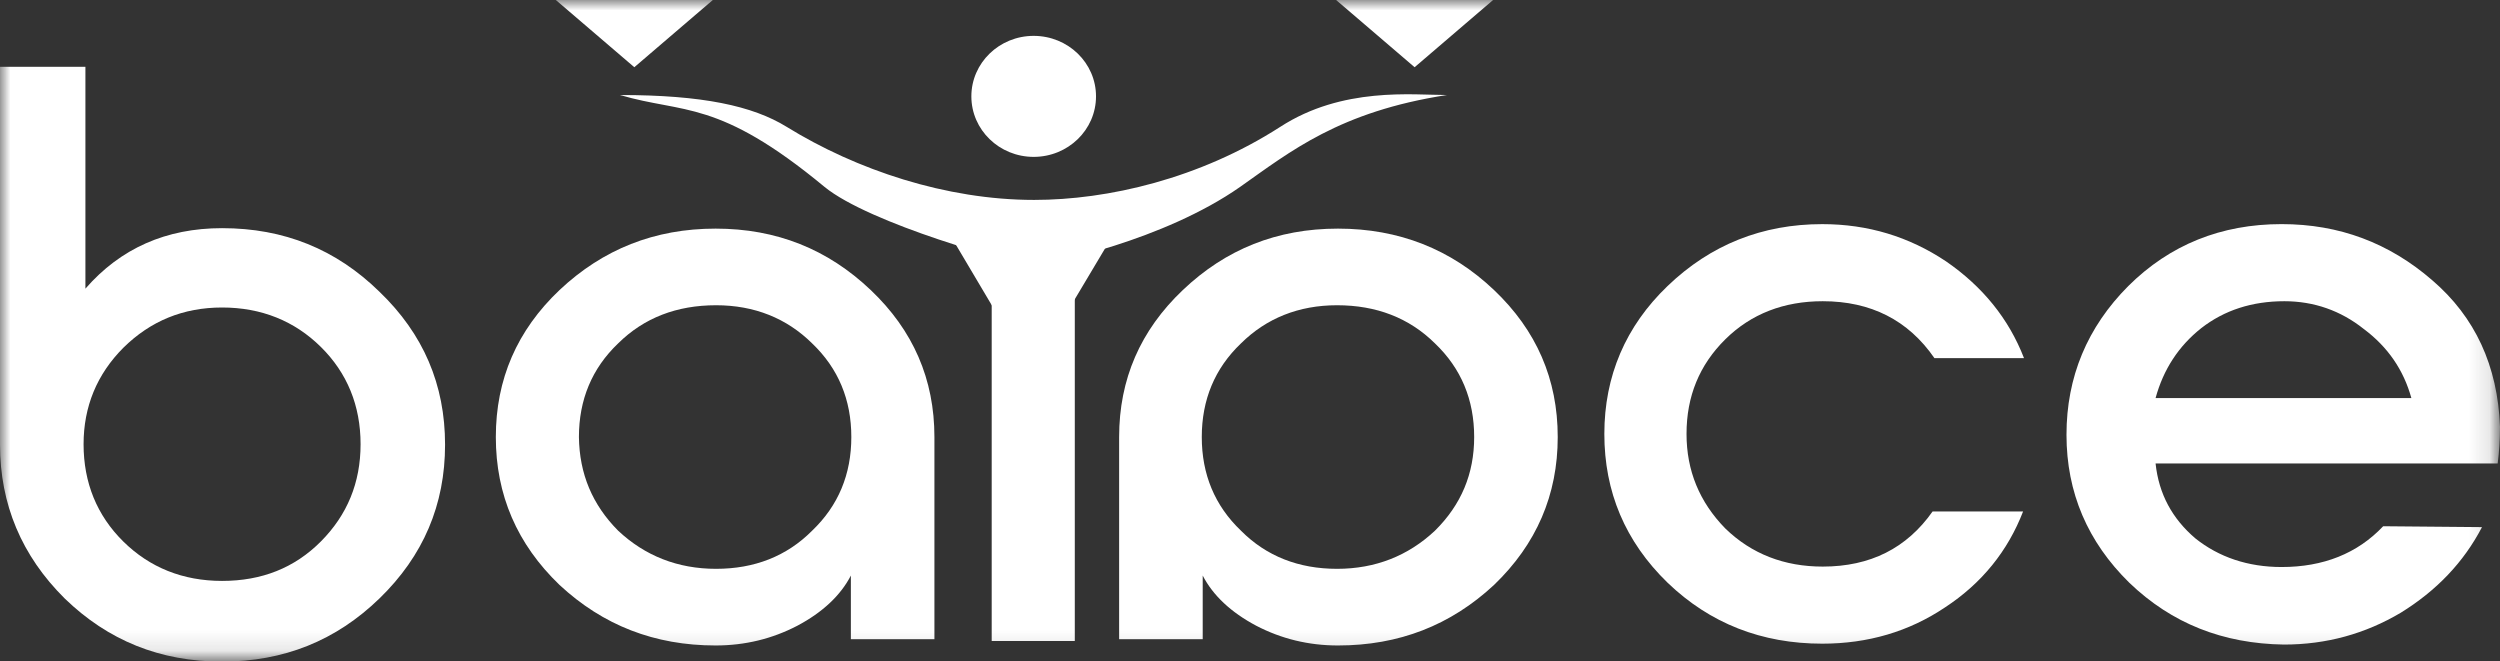 <svg width="121" height="32" viewBox="0 0 121 32" fill="none" xmlns="http://www.w3.org/2000/svg">
<rect x="0" y="0" width="121" height="32" fill="#333333" stroke="none"/>
<g clip-path="url(#clip0_275_4046)">
<mask id="mask0_275_4046" style="mask-type:luminance" maskUnits="userSpaceOnUse" x="0" y="0" width="121" height="32">
<path d="M120.888 0H0V31.892H120.888V0Z" fill="white"/>
</mask>
<g mask="url(#mask0_275_4046)">
<path d="M69.45 25.687C68.154 26.902 66.568 27.531 64.713 27.531C62.858 27.531 61.294 26.923 60.065 25.687C58.791 24.472 58.166 22.953 58.166 21.153C58.166 19.352 58.791 17.833 60.065 16.618C61.294 15.403 62.858 14.774 64.713 14.774C66.612 14.774 68.199 15.382 69.45 16.618C70.724 17.833 71.35 19.352 71.35 21.153C71.35 22.932 70.724 24.428 69.45 25.687ZM64.758 31.241C67.707 31.241 70.21 30.265 72.31 28.312C74.366 26.338 75.394 23.951 75.394 21.153C75.394 18.354 74.366 15.989 72.31 14.037C70.232 12.062 67.707 11.065 64.758 11.065C61.808 11.065 59.328 12.062 57.25 14.037C55.194 15.989 54.166 18.354 54.166 21.153V30.937H58.211V27.856C58.702 28.811 59.574 29.635 60.803 30.286C62.009 30.915 63.328 31.241 64.758 31.241Z" fill="white"/>
</g>
<mask id="mask1_275_4046" style="mask-type:luminance" maskUnits="userSpaceOnUse" x="0" y="0" width="121" height="32">
<path d="M120.888 0H0V31.892H120.888V0Z" fill="white"/>
</mask>
<g mask="url(#mask1_275_4046)">
<path d="M52.02 12.149H47.998V31.024H52.02V12.149Z" fill="white"/>
</g>
<mask id="mask2_275_4046" style="mask-type:luminance" maskUnits="userSpaceOnUse" x="0" y="0" width="121" height="32">
<path d="M120.888 0H0V31.892H120.888V0Z" fill="white"/>
</mask>
<g mask="url(#mask2_275_4046)">
<path d="M10.748 14.883C8.871 14.883 7.285 15.533 5.966 16.835C4.693 18.115 4.045 19.677 4.045 21.5C4.045 23.365 4.693 24.949 5.966 26.207C7.24 27.466 8.849 28.116 10.748 28.116C12.67 28.116 14.256 27.487 15.53 26.207C16.804 24.927 17.452 23.365 17.452 21.5C17.452 19.634 16.804 18.05 15.53 16.792C14.256 15.533 12.648 14.883 10.748 14.883ZM0 21.521V3.232H4.134V13.971C5.832 12.019 8.044 11.043 10.748 11.043C13.742 11.043 16.267 12.062 18.368 14.123C20.491 16.163 21.541 18.614 21.541 21.521C21.541 24.428 20.491 26.902 18.368 28.963C16.267 31.002 13.742 32.022 10.748 32.022C7.754 32.022 5.229 31.002 3.128 28.963C1.05 26.902 0 24.407 0 21.521Z" fill="white"/>
</g>
<mask id="mask3_275_4046" style="mask-type:luminance" maskUnits="userSpaceOnUse" x="0" y="0" width="121" height="32">
<path d="M120.888 0H0V31.892H120.888V0Z" fill="white"/>
</mask>
<g mask="url(#mask3_275_4046)">
<path d="M61.964 6.14C58.053 8.656 53.606 9.676 50.053 9.676C45.786 9.676 41.451 8.222 38.076 6.14C36.423 5.12 33.987 4.599 30.01 4.599C33.093 5.511 34.747 4.773 39.909 9.047C42.054 10.804 49.048 12.8 50.053 12.8C50.813 12.8 56.333 11.629 60.02 9.047C62.455 7.333 64.824 5.402 70.03 4.599C68.377 4.599 64.98 4.187 61.964 6.14Z" fill="white"/>
</g>
<mask id="mask4_275_4046" style="mask-type:luminance" maskUnits="userSpaceOnUse" x="0" y="0" width="121" height="32">
<path d="M120.888 0H0V31.892H120.888V0Z" fill="white"/>
</mask>
<g mask="url(#mask4_275_4046)">
<path d="M50.03 7.593C51.696 7.593 53.047 6.282 53.047 4.664C53.047 3.047 51.696 1.736 50.03 1.736C48.364 1.736 47.014 3.047 47.014 4.664C47.014 6.282 48.364 7.593 50.03 7.593Z" fill="white"/>
</g>
<mask id="mask5_275_4046" style="mask-type:luminance" maskUnits="userSpaceOnUse" x="0" y="0" width="121" height="32">
<path d="M120.888 0H0V31.892H120.888V0Z" fill="white"/>
</mask>
<g mask="url(#mask5_275_4046)">
<path d="M49.919 18.007L54.187 10.847H45.674L49.919 18.007Z" fill="white"/>
</g>
<mask id="mask6_275_4046" style="mask-type:luminance" maskUnits="userSpaceOnUse" x="0" y="0" width="121" height="32">
<path d="M120.888 0H0V31.892H120.888V0Z" fill="white"/>
</mask>
<g mask="url(#mask6_275_4046)">
<path d="M88.197 31.154C85.27 31.154 82.767 30.178 80.712 28.204C78.656 26.208 77.65 23.799 77.65 21.001C77.65 18.202 78.678 15.794 80.712 13.842C82.79 11.846 85.293 10.848 88.197 10.848C90.41 10.848 92.398 11.455 94.186 12.648C95.951 13.863 97.225 15.425 97.962 17.334H93.627C92.354 15.49 90.544 14.579 88.22 14.579C86.343 14.579 84.756 15.187 83.505 16.423C82.254 17.66 81.628 19.178 81.628 21.001C81.628 22.78 82.254 24.299 83.505 25.578C84.779 26.815 86.365 27.423 88.22 27.423C90.521 27.423 92.287 26.533 93.538 24.754H97.918C97.18 26.663 95.929 28.225 94.141 29.397C92.398 30.568 90.41 31.154 88.197 31.154Z" fill="white"/>
</g>
<mask id="mask7_275_4046" style="mask-type:luminance" maskUnits="userSpaceOnUse" x="0" y="0" width="121" height="32">
<path d="M120.888 0H0V31.892H120.888V0Z" fill="white"/>
</mask>
<g mask="url(#mask7_275_4046)">
<path d="M104.33 19.265H116.71C116.33 17.898 115.57 16.792 114.408 15.924C113.291 15.034 111.995 14.579 110.565 14.579C109 14.579 107.66 15.013 106.542 15.881C105.447 16.748 104.71 17.877 104.33 19.265ZM103.057 28.203C101.045 26.229 100.018 23.843 100.018 21.044C100.018 18.245 101.023 15.837 103.012 13.841C105.023 11.845 107.503 10.847 110.431 10.847C113.224 10.847 115.637 11.759 117.715 13.559C119.793 15.338 120.888 17.703 121 20.654C121 21.304 120.955 21.89 120.888 22.433H104.33C104.487 23.908 105.135 25.101 106.252 26.055C107.392 26.967 108.799 27.444 110.431 27.444C112.442 27.444 114.095 26.793 115.346 25.47L120.128 25.513C119.235 27.227 117.916 28.594 116.196 29.657C114.475 30.677 112.598 31.197 110.542 31.197C107.593 31.154 105.112 30.178 103.057 28.203Z" fill="white"/>
</g>
<mask id="mask8_275_4046" style="mask-type:luminance" maskUnits="userSpaceOnUse" x="0" y="0" width="121" height="32">
<path d="M120.888 0H0V31.892H120.888V0Z" fill="white"/>
</mask>
<g mask="url(#mask8_275_4046)">
<path d="M29.92 25.687C31.216 26.902 32.802 27.531 34.657 27.531C36.511 27.531 38.076 26.923 39.305 25.687C40.578 24.472 41.204 22.953 41.204 21.153C41.204 19.352 40.578 17.833 39.305 16.618C38.076 15.403 36.511 14.774 34.657 14.774C32.757 14.774 31.171 15.382 29.92 16.618C28.646 17.833 28.02 19.352 28.02 21.153C28.043 22.932 28.668 24.428 29.92 25.687ZM34.634 31.241C31.685 31.241 29.182 30.265 27.082 28.312C25.026 26.338 23.998 23.951 23.998 21.153C23.998 18.354 25.026 15.989 27.082 14.037C29.182 12.062 31.685 11.065 34.634 11.065C37.584 11.065 40.064 12.062 42.142 14.037C44.198 15.989 45.226 18.354 45.226 21.153V30.937H41.182V27.856C40.69 28.811 39.819 29.635 38.59 30.286C37.383 30.915 36.065 31.241 34.634 31.241Z" fill="white"/>
</g>
<mask id="mask9_275_4046" style="mask-type:luminance" maskUnits="userSpaceOnUse" x="0" y="0" width="121" height="32">
<path d="M120.888 0H0V31.892H120.888V0Z" fill="white"/>
</mask>
<g mask="url(#mask9_275_4046)">
<path d="M68.467 3.254L72.265 0H64.668L68.467 3.254Z" fill="white"/>
</g>
<mask id="mask10_275_4046" style="mask-type:luminance" maskUnits="userSpaceOnUse" x="0" y="0" width="121" height="32">
<path d="M120.888 0H0V31.892H120.888V0Z" fill="white"/>
</mask>
<g mask="url(#mask10_275_4046)">
<path d="M30.701 3.254L34.5 0H26.902L30.701 3.254Z" fill="white"/>
</g>
</g>
<defs>
<clipPath id="clip0_275_4046">
<rect width="121" height="32" fill="white"/>
</clipPath>
</defs>
</svg>
